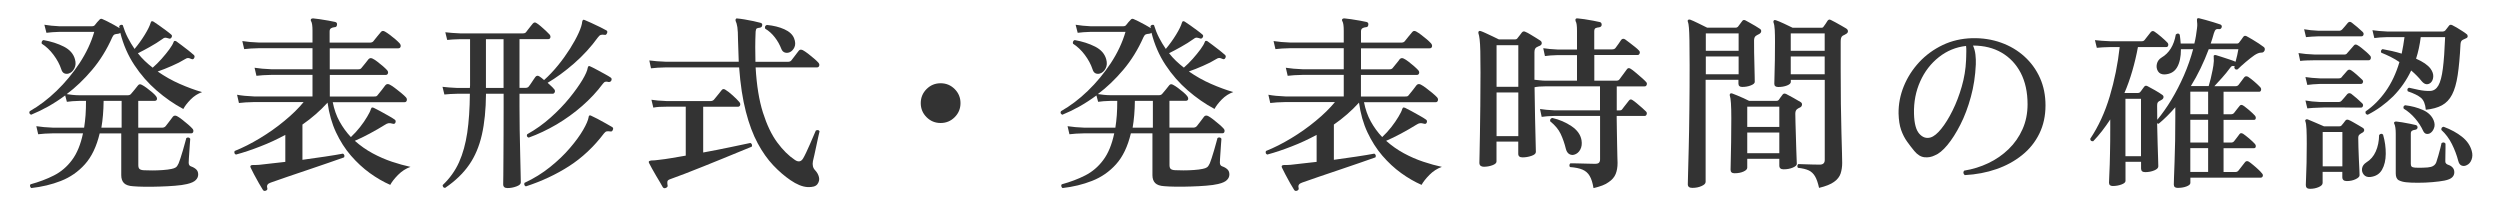 <?xml version="1.0" encoding="utf-8"?>
<!-- Generator: Adobe Illustrator 27.4.1, SVG Export Plug-In . SVG Version: 6.00 Build 0)  -->
<svg version="1.1" id="レイヤー_1" xmlns="http://www.w3.org/2000/svg" xmlns:xlink="http://www.w3.org/1999/xlink" x="0px"
	 y="0px" viewBox="0 0 400 35" style="enable-background:new 0 0 400 35;" xml:space="preserve">
<style type="text/css">
	.st0{fill:none;}
	.st1{fill:#333333;}
</style>
<g>
	<rect x="-300" y="1.5" class="st0" width="1000" height="40"/>
	<path class="st1" d="M5,30.09c-0.1-0.08-0.17-0.18-0.19-0.3c-0.03-0.12-0.01-0.22,0.07-0.3c1.38-0.38,2.63-0.85,3.75-1.42
		s2.08-1.38,2.88-2.45c0.8-1.06,1.39-2.49,1.77-4.29H8.57c-1.04,0.02-1.86,0.07-2.46,0.15l-0.3-1.29c0.76,0.12,1.67,0.2,2.73,0.24
		h4.92c0.1-0.62,0.17-1.29,0.23-2.01c0.05-0.72,0.07-1.48,0.07-2.28h-1.05c-0.82,0.02-1.49,0.07-2.01,0.15l-0.27-1.02
		c-0.92,0.68-1.84,1.27-2.76,1.79c-0.92,0.51-1.82,0.94-2.7,1.3c-0.28-0.14-0.35-0.33-0.21-0.57c1.48-0.84,2.91-1.92,4.29-3.25
		c1.38-1.33,2.6-2.81,3.68-4.44c1.07-1.63,1.85-3.29,2.35-5H9.47C8.69,5.12,8.01,5.17,7.43,5.25L7.1,3.96
		c0.72,0.12,1.51,0.2,2.37,0.24h5.25c0.2,0,0.35-0.06,0.45-0.18c0.1-0.14,0.22-0.29,0.36-0.45s0.26-0.29,0.36-0.39
		C16.03,3,16.2,2.96,16.4,3.06c0.16,0.06,0.42,0.18,0.77,0.36c0.35,0.18,0.71,0.37,1.08,0.57c0.37,0.2,0.66,0.37,0.88,0.51
		c-0.04-0.12-0.06-0.22-0.06-0.3c0.06-0.12,0.15-0.19,0.27-0.22c0.12-0.03,0.22-0.02,0.3,0.04c0.22,0.72,0.49,1.39,0.81,2.01
		c0.32,0.62,0.68,1.22,1.08,1.8c0.6-0.72,1.15-1.48,1.64-2.28c0.49-0.8,0.8-1.44,0.94-1.92c0.04-0.14,0.1-0.22,0.18-0.24
		c0.12,0,0.22,0.03,0.3,0.09c0.2,0.12,0.48,0.31,0.84,0.57c0.36,0.26,0.72,0.52,1.09,0.79c0.37,0.27,0.65,0.5,0.85,0.67
		C27.54,5.64,27.56,5.8,27.44,6c-0.12,0.18-0.27,0.23-0.45,0.15c-0.24-0.08-0.43-0.12-0.56-0.12c-0.13,0-0.28,0.07-0.44,0.21
		c-0.62,0.44-1.3,0.87-2.04,1.28c-0.74,0.41-1.37,0.75-1.89,1c0.34,0.44,0.71,0.85,1.11,1.23c0.4,0.38,0.82,0.74,1.26,1.08
		c0.48-0.42,0.96-0.89,1.43-1.42c0.47-0.53,0.88-1.04,1.23-1.51c0.35-0.48,0.57-0.86,0.67-1.14c0.04-0.14,0.1-0.21,0.18-0.21
		c0.08-0.02,0.17,0,0.27,0.06c0.2,0.14,0.48,0.35,0.85,0.63c0.37,0.28,0.74,0.57,1.11,0.85c0.37,0.29,0.65,0.53,0.85,0.71
		c0.14,0.14,0.15,0.31,0.03,0.51c-0.1,0.18-0.25,0.22-0.45,0.12c-0.22-0.1-0.4-0.15-0.52-0.15c-0.13,0-0.29,0.06-0.47,0.18
		c-0.62,0.38-1.33,0.75-2.13,1.09c-0.8,0.35-1.55,0.65-2.25,0.89c1.12,0.78,2.29,1.44,3.52,1.98s2.42,0.98,3.58,1.32
		c-0.68,0.24-1.29,0.63-1.83,1.18c-0.54,0.55-0.93,1.06-1.17,1.52c-1.5-0.8-2.92-1.79-4.27-2.96s-2.54-2.52-3.56-4.07
		c-1.02-1.54-1.77-3.26-2.25-5.16c-0.04,0.06-0.15,0.11-0.33,0.15c-0.3,0.02-0.51,0.07-0.63,0.13c-0.12,0.07-0.23,0.22-0.33,0.44
		c-0.88,1.98-1.96,3.72-3.24,5.23c-1.28,1.51-2.63,2.8-4.05,3.86c0.22,0.04,0.52,0.08,0.92,0.12c0.39,0.04,0.74,0.06,1.06,0.06h7.8
		c0.22,0,0.39-0.07,0.51-0.21c0.12-0.12,0.31-0.35,0.58-0.69s0.45-0.57,0.55-0.69c0.16-0.2,0.37-0.22,0.63-0.06
		c0.2,0.1,0.45,0.26,0.75,0.48c0.3,0.22,0.59,0.45,0.87,0.69c0.28,0.24,0.48,0.44,0.6,0.6c0.16,0.2,0.21,0.38,0.17,0.54
		c-0.05,0.16-0.18,0.24-0.38,0.24h-2.61v4.29h3.81c0.24,0,0.43-0.08,0.57-0.24c0.08-0.1,0.2-0.25,0.36-0.46s0.32-0.42,0.48-0.63
		s0.27-0.36,0.33-0.44c0.16-0.18,0.37-0.21,0.63-0.09c0.2,0.1,0.47,0.28,0.81,0.54c0.34,0.26,0.67,0.53,0.99,0.81
		c0.32,0.28,0.54,0.49,0.66,0.63c0.16,0.16,0.21,0.33,0.17,0.51s-0.15,0.27-0.31,0.27h-8.49v5.1c0,0.28,0.06,0.48,0.19,0.6
		c0.13,0.12,0.36,0.19,0.71,0.21c0.34,0.02,0.78,0.03,1.33,0.03c0.55,0,1.11-0.02,1.68-0.06c0.57-0.04,1.03-0.1,1.4-0.18
		c0.3-0.06,0.53-0.14,0.69-0.25c0.16-0.11,0.31-0.33,0.45-0.64c0.08-0.18,0.18-0.46,0.3-0.84c0.12-0.38,0.24-0.79,0.38-1.23
		c0.13-0.44,0.24-0.84,0.34-1.21s0.17-0.62,0.21-0.77c0.26-0.16,0.47-0.12,0.63,0.12c-0.02,0.14-0.04,0.4-0.06,0.77
		c-0.02,0.37-0.04,0.77-0.08,1.2c-0.03,0.43-0.06,0.82-0.08,1.17c-0.02,0.35-0.03,0.58-0.03,0.68c0,0.32,0.13,0.52,0.39,0.6
		c0.34,0.12,0.61,0.28,0.82,0.48s0.31,0.47,0.31,0.81c0,0.32-0.12,0.62-0.38,0.88c-0.25,0.27-0.73,0.49-1.42,0.65
		c-0.5,0.12-1.14,0.21-1.92,0.27c-0.78,0.06-1.59,0.11-2.43,0.13c-0.84,0.03-1.64,0.04-2.4,0.03c-0.76-0.01-1.38-0.04-1.86-0.08
		c-0.68-0.04-1.17-0.21-1.46-0.5c-0.29-0.29-0.44-0.71-0.44-1.27v-6.69h-3.45c-0.5,2.1-1.29,3.75-2.37,4.95s-2.36,2.08-3.84,2.66
		S6.72,29.89,5,30.09z M11,11.76c-0.26,0.08-0.5,0.07-0.72-0.03c-0.22-0.1-0.38-0.32-0.48-0.66c-0.26-0.78-0.67-1.54-1.23-2.29
		S7.38,7.43,6.68,6.99C6.64,6.85,6.65,6.73,6.71,6.61c0.06-0.11,0.14-0.17,0.24-0.2c1.24,0.22,2.33,0.57,3.27,1.05
		c0.94,0.48,1.53,1.15,1.77,2.01c0.16,0.56,0.13,1.05-0.09,1.47C11.68,11.37,11.38,11.64,11,11.76z M16.22,20.43h3.24v-4.29h-2.88
		C16.56,17.74,16.44,19.17,16.22,20.43z"/>
	<path class="st1" d="M42.53,30.51c-0.22,0.08-0.38,0.03-0.48-0.15c-0.16-0.24-0.37-0.59-0.63-1.05c-0.26-0.46-0.52-0.93-0.77-1.4
		s-0.43-0.83-0.55-1.09c-0.06-0.14-0.06-0.24,0-0.3c0.06-0.08,0.18-0.12,0.36-0.12c0.14,0,0.29,0,0.45,0c0.16,0,0.35-0.01,0.57-0.03
		c0.58-0.06,1.23-0.13,1.94-0.22c0.71-0.09,1.46-0.17,2.23-0.25v-4.32c-1.3,0.7-2.62,1.32-3.98,1.84c-1.35,0.53-2.65,0.97-3.92,1.31
		c-0.24-0.1-0.31-0.29-0.21-0.57c1.3-0.52,2.65-1.2,4.04-2.04c1.39-0.84,2.7-1.76,3.93-2.78c1.23-1.01,2.25-2.01,3.07-3.01
		c-0.82,0-1.6,0-2.34,0c-0.74,0-1.42,0-2.04,0c-1,0-1.81,0-2.44,0c-0.63,0-1,0-1.1,0c-1.02,0.02-1.83,0.07-2.43,0.15l-0.3-1.32
		c0.74,0.14,1.65,0.23,2.73,0.27H50v-3.45c-0.64,0-1.25,0-1.83,0s-1.13,0-1.65,0c-0.82,0-1.51,0-2.06,0c-0.55,0-0.88,0-1,0
		c-1.04,0.02-1.85,0.07-2.43,0.15l-0.3-1.29c0.74,0.12,1.64,0.2,2.7,0.24H50V7.71c-0.84,0-1.65,0-2.42,0c-0.77,0-1.48,0-2.15,0
		c-1.06,0-1.95,0-2.65,0c-0.71,0-1.14,0-1.28,0c-1.02,0.02-1.83,0.07-2.43,0.15l-0.3-1.29c0.74,0.12,1.65,0.2,2.73,0.24H50V4.92
		c0-0.76-0.07-1.26-0.21-1.5c-0.08-0.12-0.09-0.24-0.03-0.36c0.06-0.08,0.17-0.12,0.33-0.12c0.24,0.02,0.6,0.07,1.06,0.13
		c0.47,0.07,0.94,0.15,1.41,0.23c0.47,0.08,0.83,0.15,1.06,0.21c0.24,0.06,0.34,0.21,0.3,0.45c-0.02,0.26-0.15,0.39-0.39,0.39
		c-0.22,0.02-0.41,0.08-0.56,0.17s-0.23,0.25-0.23,0.5v1.8h6.42c0.26,0,0.45-0.07,0.57-0.21c0.12-0.16,0.32-0.41,0.6-0.75
		c0.28-0.34,0.48-0.58,0.6-0.72c0.16-0.22,0.38-0.25,0.66-0.09c0.22,0.12,0.48,0.3,0.79,0.53c0.31,0.23,0.61,0.47,0.9,0.72
		c0.29,0.25,0.5,0.46,0.65,0.62c0.16,0.18,0.21,0.36,0.17,0.54c-0.05,0.18-0.18,0.27-0.38,0.27H52.76v3.36h4.56
		c0.24,0,0.41-0.07,0.51-0.21c0.12-0.14,0.31-0.38,0.58-0.71s0.45-0.56,0.56-0.71c0.18-0.18,0.39-0.21,0.63-0.09
		c0.22,0.1,0.48,0.27,0.78,0.5c0.3,0.23,0.59,0.47,0.89,0.72c0.29,0.25,0.5,0.46,0.65,0.62c0.16,0.18,0.21,0.36,0.15,0.53
		s-0.18,0.25-0.36,0.25h-8.94v3.45h7.08c0.16,0,0.28-0.01,0.36-0.04c0.08-0.03,0.16-0.1,0.24-0.22c0.14-0.16,0.35-0.42,0.63-0.78
		c0.28-0.36,0.47-0.61,0.57-0.75c0.18-0.22,0.41-0.26,0.69-0.12c0.24,0.12,0.53,0.31,0.87,0.57c0.34,0.26,0.67,0.53,1,0.79
		c0.33,0.27,0.56,0.49,0.71,0.65c0.16,0.16,0.21,0.33,0.17,0.52c-0.05,0.19-0.17,0.29-0.35,0.29H53.24
		c0.22,1.14,0.58,2.17,1.09,3.09c0.51,0.92,1.11,1.75,1.81,2.49c0.52-0.48,1-1.01,1.46-1.59s0.83-1.13,1.15-1.67
		c0.32-0.53,0.52-0.94,0.6-1.24c0.04-0.1,0.08-0.17,0.12-0.21c0.06-0.04,0.17-0.03,0.33,0.03c0.22,0.1,0.55,0.27,0.99,0.51
		s0.89,0.49,1.33,0.74c0.45,0.25,0.8,0.46,1.04,0.64c0.14,0.1,0.18,0.25,0.12,0.45c-0.08,0.2-0.22,0.27-0.42,0.21
		c-0.28-0.08-0.51-0.11-0.68-0.09s-0.38,0.11-0.61,0.27c-0.74,0.46-1.55,0.93-2.43,1.4c-0.88,0.47-1.67,0.85-2.37,1.15
		c0.88,0.78,1.83,1.45,2.85,2c1.02,0.55,2.06,1,3.1,1.35c1.05,0.35,2.04,0.62,2.96,0.82c-0.74,0.26-1.41,0.69-2,1.29
		c-0.59,0.6-1,1.13-1.24,1.59c-1.1-0.48-2.19-1.11-3.27-1.89c-1.08-0.78-2.08-1.71-3.02-2.79s-1.73-2.33-2.39-3.73
		c-0.66-1.41-1.11-2.99-1.35-4.75c-1.18,1.3-2.52,2.47-4.02,3.51v5.64c1.28-0.18,2.49-0.35,3.65-0.52c1.15-0.17,2.09-0.33,2.83-0.47
		c0.24,0.14,0.3,0.34,0.18,0.6c-0.66,0.24-1.5,0.54-2.52,0.88c-1.02,0.35-2.1,0.72-3.25,1.11c-1.15,0.39-2.25,0.76-3.31,1.12
		c-1.06,0.36-1.95,0.67-2.67,0.93c-0.48,0.16-0.66,0.44-0.54,0.84C42.83,30.27,42.75,30.43,42.53,30.51z"/>
	<path class="st1" d="M81.2,30.09c-0.46,0-0.69-0.2-0.69-0.6c0-0.18,0-0.64,0.02-1.39c0.01-0.75,0.02-1.71,0.02-2.87
		s0-2.45,0.02-3.86c0.01-1.41,0.01-2.86,0.01-4.36V15h-2.82c-0.02,2.52-0.24,4.71-0.66,6.56s-1.1,3.46-2.04,4.81
		c-0.94,1.36-2.22,2.59-3.84,3.69c-0.14,0-0.25-0.05-0.31-0.15c-0.07-0.1-0.1-0.2-0.08-0.3c1.14-1.08,2.01-2.3,2.62-3.66
		c0.61-1.36,1.04-2.93,1.31-4.72c0.26-1.79,0.4-3.86,0.42-6.23c-0.22,0-0.42,0-0.6,0c-0.18,0-0.35,0-0.51,0c-0.24,0-0.44,0-0.6,0
		c-0.16,0-0.26,0-0.3,0c-0.86,0.02-1.55,0.06-2.07,0.12l-0.3-1.23c0.64,0.08,1.42,0.14,2.34,0.18h2.04l0.03-0.42V6.27
		c-0.16,0-0.31,0-0.45,0c-0.14,0-0.27,0-0.39,0c-0.2,0-0.36,0-0.48,0s-0.21,0-0.27,0c-0.86,0.02-1.55,0.06-2.07,0.12l-0.3-1.23
		c0.64,0.08,1.43,0.14,2.37,0.18h10.05c0.24,0,0.41-0.07,0.51-0.21c0.06-0.08,0.17-0.21,0.31-0.41s0.3-0.38,0.45-0.57
		c0.15-0.19,0.25-0.31,0.31-0.38c0.18-0.2,0.37-0.23,0.57-0.09c0.18,0.1,0.41,0.27,0.69,0.51s0.56,0.49,0.83,0.74
		s0.46,0.45,0.58,0.58c0.14,0.16,0.18,0.33,0.14,0.5c-0.05,0.17-0.17,0.25-0.35,0.25h-4.59v7.8h0.96c0.24,0,0.42-0.08,0.54-0.24
		c0.08-0.1,0.19-0.25,0.33-0.46c0.14-0.21,0.28-0.42,0.42-0.63c0.14-0.21,0.24-0.35,0.3-0.43c0.18-0.22,0.4-0.24,0.66-0.06
		c0.22,0.14,0.46,0.33,0.72,0.57c0.76-0.68,1.5-1.46,2.22-2.34s1.36-1.78,1.94-2.69c0.57-0.91,1.03-1.75,1.38-2.52
		c0.35-0.77,0.53-1.37,0.56-1.79c0.04-0.16,0.09-0.26,0.15-0.3c0.04-0.02,0.12-0.01,0.24,0.03c0.26,0.1,0.62,0.26,1.07,0.47
		c0.45,0.21,0.9,0.42,1.35,0.64c0.45,0.22,0.8,0.4,1.04,0.54c0.1,0.04,0.15,0.11,0.17,0.2c0.01,0.09-0.01,0.17-0.04,0.25
		c-0.1,0.24-0.24,0.33-0.42,0.27c-0.26-0.04-0.46-0.03-0.6,0.02c-0.14,0.05-0.29,0.18-0.45,0.4c-1.1,1.52-2.38,2.91-3.82,4.17
		c-1.45,1.26-2.86,2.29-4.22,3.09c0.22,0.2,0.42,0.38,0.6,0.55s0.31,0.3,0.39,0.41c0.16,0.14,0.21,0.3,0.17,0.5
		C88.7,14.9,88.59,15,88.43,15h-5.31v2.01c0,1.16,0.01,2.41,0.03,3.75s0.04,2.62,0.08,3.82c0.03,1.21,0.05,2.24,0.07,3.08
		s0.03,1.35,0.03,1.53c0,0.26-0.24,0.47-0.71,0.64C82.16,30,81.68,30.09,81.2,30.09z M77.75,14.07h2.82v-7.8h-2.82V14.07z
		 M84.14,29.82c-0.12-0.04-0.2-0.12-0.24-0.24s-0.03-0.23,0.03-0.33c1.5-0.7,2.86-1.54,4.09-2.53c1.23-0.99,2.29-2,3.18-3.05
		c0.89-1.04,1.59-2,2.1-2.88c0.51-0.88,0.8-1.56,0.88-2.04c0-0.12,0.04-0.21,0.12-0.27c0.04-0.02,0.11-0.02,0.21,0
		c0.02,0.02,0.04,0.03,0.06,0.03c0.24,0.1,0.58,0.27,1.04,0.51c0.45,0.24,0.9,0.49,1.35,0.74c0.45,0.25,0.78,0.45,1.01,0.58
		c0.16,0.12,0.18,0.28,0.06,0.48c-0.06,0.18-0.19,0.25-0.39,0.21c-0.24-0.04-0.43-0.04-0.57-0.01c-0.14,0.03-0.28,0.13-0.42,0.31
		c-1.64,2.16-3.51,3.91-5.59,5.25C88.97,27.92,86.66,29,84.14,29.82z M84.59,22.02c-0.28-0.1-0.36-0.28-0.24-0.54
		c1.36-0.76,2.61-1.65,3.77-2.69c1.15-1.03,2.15-2.07,3.01-3.13c0.86-1.06,1.54-2.02,2.06-2.88c0.51-0.86,0.79-1.51,0.85-1.95
		c0.04-0.16,0.09-0.24,0.15-0.24c0.08-0.04,0.16-0.03,0.24,0.03c0.24,0.1,0.57,0.27,1,0.5c0.43,0.23,0.86,0.46,1.31,0.71
		c0.44,0.24,0.76,0.43,0.96,0.57c0.16,0.1,0.2,0.26,0.12,0.48c-0.1,0.18-0.25,0.26-0.45,0.24c-0.2-0.06-0.37-0.08-0.51-0.04
		c-0.14,0.03-0.28,0.15-0.42,0.34c-0.92,1.24-2.02,2.42-3.29,3.53c-1.27,1.11-2.64,2.1-4.11,2.97
		C87.58,20.77,86.09,21.48,84.59,22.02z"/>
	<path class="st1" d="M106.55,30.06c-0.22,0.1-0.39,0.06-0.51-0.12c-0.08-0.16-0.22-0.41-0.42-0.74c-0.2-0.33-0.42-0.7-0.65-1.09
		c-0.23-0.4-0.45-0.78-0.65-1.14c-0.2-0.36-0.35-0.64-0.45-0.84c-0.08-0.12-0.09-0.23-0.03-0.33c0.04-0.04,0.15-0.08,0.33-0.12
		c0.18,0,0.38-0.01,0.61-0.03c0.23-0.02,0.48-0.05,0.77-0.09c0.56-0.06,1.19-0.15,1.9-0.27s1.46-0.25,2.27-0.39v-7.83
		c-0.28,0-0.55,0-0.81,0c-0.26,0-0.51,0-0.75,0c-0.38,0-0.7,0-0.96,0c-0.26,0-0.44,0-0.54,0c-0.46,0-0.85,0.01-1.19,0.03
		s-0.65,0.06-0.94,0.12l-0.3-1.26c0.58,0.1,1.39,0.17,2.43,0.21h7.02c0.22,0,0.4-0.07,0.54-0.21c0.08-0.1,0.21-0.25,0.38-0.46
		s0.34-0.42,0.51-0.63c0.17-0.21,0.28-0.35,0.34-0.43c0.16-0.22,0.36-0.25,0.6-0.09c0.34,0.2,0.74,0.51,1.2,0.93s0.8,0.76,1.02,1.02
		c0.16,0.18,0.21,0.36,0.15,0.53s-0.18,0.25-0.36,0.25h-5.55v7.32c1.54-0.28,3-0.57,4.38-0.86c1.38-0.29,2.44-0.51,3.18-0.67
		c0.1,0.04,0.17,0.12,0.23,0.24c0.05,0.12,0.04,0.24-0.02,0.36c-0.5,0.2-1.16,0.47-1.98,0.81c-0.82,0.34-1.73,0.71-2.73,1.12
		c-1,0.41-2.02,0.82-3.04,1.23c-1.03,0.41-2.01,0.79-2.94,1.16c-0.93,0.36-1.74,0.66-2.42,0.9c-0.22,0.08-0.35,0.19-0.38,0.33
		c-0.03,0.14-0.03,0.33,0.01,0.57C106.88,29.8,106.79,29.96,106.55,30.06z M130.79,29.46c-0.26,0.36-0.79,0.51-1.6,0.47
		c-0.81-0.05-1.72-0.42-2.71-1.1c-0.94-0.64-1.86-1.43-2.76-2.38c-0.9-0.95-1.73-2.12-2.48-3.51c-0.75-1.39-1.39-3.08-1.9-5.07
		c-0.52-1.99-0.88-4.35-1.08-7.09c-1.08,0-2.14,0-3.18,0s-2.02,0-2.94,0c-1.52,0-2.79,0-3.81,0s-1.59,0-1.71,0
		c-1.04,0.02-1.86,0.07-2.46,0.15l-0.27-1.26c0.72,0.1,1.62,0.17,2.7,0.21h11.61c-0.02-0.58-0.04-1.17-0.06-1.75
		s-0.04-1.19-0.06-1.81c0-0.86-0.04-1.52-0.1-1.97c-0.07-0.45-0.17-0.78-0.28-1c-0.04-0.14-0.03-0.24,0.03-0.3
		c0.06-0.1,0.15-0.13,0.27-0.09c0.28,0.02,0.66,0.07,1.14,0.15s0.95,0.17,1.42,0.27c0.47,0.1,0.84,0.19,1.12,0.27
		c0.22,0.06,0.31,0.19,0.27,0.39c-0.02,0.22-0.14,0.35-0.36,0.39c-0.26,0.02-0.44,0.07-0.52,0.13c-0.09,0.07-0.15,0.24-0.17,0.5
		c-0.04,0.86-0.06,1.69-0.06,2.49s0.01,1.58,0.03,2.34h5.19c0.26,0,0.45-0.08,0.57-0.24c0.08-0.1,0.2-0.26,0.36-0.47
		c0.16-0.21,0.32-0.42,0.48-0.63c0.16-0.21,0.27-0.35,0.33-0.43c0.16-0.2,0.38-0.23,0.66-0.09c0.22,0.12,0.49,0.3,0.82,0.55
		s0.65,0.51,0.96,0.78c0.31,0.27,0.54,0.48,0.68,0.64c0.16,0.18,0.21,0.36,0.15,0.53s-0.17,0.25-0.33,0.25h-9.84
		c0.16,2.86,0.55,5.27,1.17,7.23c0.62,1.96,1.38,3.55,2.28,4.77c0.9,1.22,1.85,2.16,2.85,2.82c0.54,0.36,0.97,0.28,1.29-0.24
		c0.12-0.2,0.28-0.5,0.48-0.92c0.2-0.41,0.4-0.85,0.6-1.32c0.2-0.47,0.39-0.91,0.57-1.32c0.18-0.41,0.31-0.71,0.39-0.91
		c0.28-0.14,0.48-0.1,0.6,0.12c-0.06,0.22-0.14,0.55-0.23,0.99c-0.09,0.44-0.19,0.91-0.3,1.4c-0.11,0.49-0.21,0.96-0.3,1.39
		c-0.09,0.44-0.17,0.77-0.23,0.99c-0.12,0.62,0,1.11,0.36,1.47c0.3,0.32,0.5,0.68,0.6,1.08S131.05,29.1,130.79,29.46z M126.32,8.37
		c-0.26,0.1-0.51,0.11-0.75,0.03c-0.24-0.08-0.42-0.26-0.54-0.54c-0.26-0.68-0.61-1.31-1.06-1.89c-0.45-0.58-0.96-1.04-1.54-1.38
		c-0.1-0.3-0.01-0.5,0.27-0.6c1.06,0.1,1.99,0.33,2.79,0.69c0.8,0.36,1.32,0.84,1.56,1.44c0.22,0.56,0.24,1.04,0.06,1.44
		C126.92,7.96,126.66,8.23,126.32,8.37z"/>
	<path class="st1" d="M150.5,19.68c-0.88,0-1.63-0.31-2.25-0.93c-0.62-0.62-0.93-1.37-0.93-2.25c0-0.88,0.31-1.63,0.93-2.25
		c0.62-0.62,1.37-0.93,2.25-0.93c0.88,0,1.63,0.31,2.25,0.93c0.62,0.62,0.93,1.37,0.93,2.25c0,0.88-0.31,1.63-0.93,2.25
		C152.13,19.37,151.38,19.68,150.5,19.68z"/>
	<path class="st1" d="M170,30.09c-0.1-0.08-0.17-0.18-0.19-0.3c-0.03-0.12-0.01-0.22,0.07-0.3c1.38-0.38,2.63-0.85,3.75-1.42
		s2.08-1.38,2.88-2.45c0.8-1.06,1.39-2.49,1.77-4.29h-4.71c-1.04,0.02-1.86,0.07-2.46,0.15l-0.3-1.29c0.76,0.12,1.67,0.2,2.73,0.24
		h4.92c0.1-0.62,0.17-1.29,0.23-2.01c0.05-0.72,0.07-1.48,0.07-2.28h-1.05c-0.82,0.02-1.49,0.07-2.01,0.15l-0.27-1.02
		c-0.92,0.68-1.84,1.27-2.76,1.79c-0.92,0.51-1.82,0.94-2.7,1.3c-0.28-0.14-0.35-0.33-0.21-0.57c1.48-0.84,2.91-1.92,4.29-3.25
		c1.38-1.33,2.6-2.81,3.68-4.44c1.07-1.63,1.85-3.29,2.35-5h-5.61c-0.78,0.02-1.46,0.07-2.04,0.15l-0.33-1.29
		c0.72,0.12,1.51,0.2,2.37,0.24h5.25c0.2,0,0.35-0.06,0.45-0.18c0.1-0.14,0.22-0.29,0.36-0.45s0.26-0.29,0.36-0.39
		c0.14-0.18,0.31-0.22,0.51-0.12c0.16,0.06,0.42,0.18,0.77,0.36c0.35,0.18,0.71,0.37,1.08,0.57c0.37,0.2,0.66,0.37,0.88,0.51
		c-0.04-0.12-0.06-0.22-0.06-0.3c0.06-0.12,0.15-0.19,0.27-0.22c0.12-0.03,0.22-0.02,0.3,0.04c0.22,0.72,0.49,1.39,0.81,2.01
		c0.32,0.62,0.68,1.22,1.08,1.8c0.6-0.72,1.15-1.48,1.64-2.28c0.49-0.8,0.8-1.44,0.94-1.92c0.04-0.14,0.1-0.22,0.18-0.24
		c0.12,0,0.22,0.03,0.3,0.09c0.2,0.12,0.48,0.31,0.84,0.57c0.36,0.26,0.72,0.52,1.09,0.79c0.37,0.27,0.65,0.5,0.85,0.67
		c0.16,0.12,0.18,0.28,0.06,0.48c-0.12,0.18-0.27,0.23-0.45,0.15c-0.24-0.08-0.43-0.12-0.56-0.12c-0.13,0-0.28,0.07-0.44,0.21
		c-0.62,0.44-1.3,0.87-2.04,1.28c-0.74,0.41-1.37,0.75-1.89,1c0.34,0.44,0.71,0.85,1.11,1.23c0.4,0.38,0.82,0.74,1.26,1.08
		c0.48-0.42,0.96-0.89,1.43-1.42c0.47-0.53,0.88-1.04,1.23-1.51c0.35-0.48,0.57-0.86,0.67-1.14c0.04-0.14,0.1-0.21,0.18-0.21
		c0.08-0.02,0.17,0,0.27,0.06c0.2,0.14,0.48,0.35,0.85,0.63c0.37,0.28,0.74,0.57,1.11,0.85c0.37,0.29,0.65,0.53,0.85,0.71
		c0.14,0.14,0.15,0.31,0.03,0.51c-0.1,0.18-0.25,0.22-0.45,0.12c-0.22-0.1-0.4-0.15-0.52-0.15c-0.13,0-0.29,0.06-0.47,0.18
		c-0.62,0.38-1.33,0.75-2.13,1.09c-0.8,0.35-1.55,0.65-2.25,0.89c1.12,0.78,2.29,1.44,3.52,1.98s2.42,0.98,3.58,1.32
		c-0.68,0.24-1.29,0.63-1.83,1.18c-0.54,0.55-0.93,1.06-1.17,1.52c-1.5-0.8-2.92-1.79-4.27-2.96s-2.54-2.52-3.56-4.07
		c-1.02-1.54-1.77-3.26-2.25-5.16c-0.04,0.06-0.15,0.11-0.33,0.15c-0.3,0.02-0.51,0.07-0.63,0.13c-0.12,0.07-0.23,0.22-0.33,0.44
		c-0.88,1.98-1.96,3.72-3.24,5.23c-1.28,1.51-2.63,2.8-4.05,3.86c0.22,0.04,0.52,0.08,0.92,0.12c0.39,0.04,0.74,0.06,1.06,0.06h7.8
		c0.22,0,0.39-0.07,0.51-0.21c0.12-0.12,0.31-0.35,0.58-0.69s0.45-0.57,0.55-0.69c0.16-0.2,0.37-0.22,0.63-0.06
		c0.2,0.1,0.45,0.26,0.75,0.48c0.3,0.22,0.59,0.45,0.87,0.69c0.28,0.24,0.48,0.44,0.6,0.6c0.16,0.2,0.21,0.38,0.17,0.54
		c-0.05,0.16-0.18,0.24-0.38,0.24h-2.61v4.29h3.81c0.24,0,0.43-0.08,0.57-0.24c0.08-0.1,0.2-0.25,0.36-0.46s0.32-0.42,0.48-0.63
		s0.27-0.36,0.33-0.44c0.16-0.18,0.37-0.21,0.63-0.09c0.2,0.1,0.47,0.28,0.81,0.54c0.34,0.26,0.67,0.53,0.99,0.81
		c0.32,0.28,0.54,0.49,0.66,0.63c0.16,0.16,0.21,0.33,0.17,0.51s-0.15,0.27-0.31,0.27h-8.49v5.1c0,0.28,0.06,0.48,0.19,0.6
		c0.13,0.12,0.36,0.19,0.71,0.21c0.34,0.02,0.78,0.03,1.33,0.03c0.55,0,1.11-0.02,1.68-0.06c0.57-0.04,1.03-0.1,1.4-0.18
		c0.3-0.06,0.53-0.14,0.69-0.25c0.16-0.11,0.31-0.33,0.45-0.64c0.08-0.18,0.18-0.46,0.3-0.84c0.12-0.38,0.24-0.79,0.38-1.23
		c0.13-0.44,0.24-0.84,0.34-1.21s0.17-0.62,0.21-0.77c0.26-0.16,0.47-0.12,0.63,0.12c-0.02,0.14-0.04,0.4-0.06,0.77
		c-0.02,0.37-0.04,0.77-0.08,1.2c-0.03,0.43-0.06,0.82-0.08,1.17c-0.02,0.35-0.03,0.58-0.03,0.68c0,0.32,0.13,0.52,0.39,0.6
		c0.34,0.12,0.61,0.28,0.82,0.48s0.31,0.47,0.31,0.81c0,0.32-0.12,0.62-0.38,0.88c-0.25,0.27-0.73,0.49-1.42,0.65
		c-0.5,0.12-1.14,0.21-1.92,0.27c-0.78,0.06-1.59,0.11-2.43,0.13c-0.84,0.03-1.64,0.04-2.4,0.03c-0.76-0.01-1.38-0.04-1.86-0.08
		c-0.68-0.04-1.17-0.21-1.46-0.5c-0.29-0.29-0.44-0.71-0.44-1.27v-6.69h-3.45c-0.5,2.1-1.29,3.75-2.37,4.95s-2.36,2.08-3.84,2.66
		S171.72,29.89,170,30.09z M176,11.76c-0.26,0.08-0.5,0.07-0.72-0.03c-0.22-0.1-0.38-0.32-0.48-0.66c-0.26-0.78-0.67-1.54-1.23-2.29
		s-1.19-1.34-1.89-1.79c-0.04-0.14-0.03-0.26,0.03-0.38c0.06-0.11,0.14-0.17,0.24-0.2c1.24,0.22,2.33,0.57,3.27,1.05
		c0.94,0.48,1.53,1.15,1.77,2.01c0.16,0.56,0.13,1.05-0.09,1.47C176.68,11.37,176.38,11.64,176,11.76z M181.22,20.43h3.24v-4.29
		h-2.88C181.56,17.74,181.44,19.17,181.22,20.43z"/>
	<path class="st1" d="M207.53,30.51c-0.22,0.08-0.38,0.03-0.48-0.15c-0.16-0.24-0.37-0.59-0.63-1.05c-0.26-0.46-0.51-0.93-0.76-1.4
		s-0.43-0.83-0.55-1.09c-0.06-0.14-0.06-0.24,0-0.3c0.06-0.08,0.18-0.12,0.36-0.12c0.14,0,0.29,0,0.45,0s0.35-0.01,0.57-0.03
		c0.58-0.06,1.22-0.13,1.93-0.22s1.46-0.17,2.24-0.25v-4.32c-1.3,0.7-2.62,1.32-3.98,1.84c-1.35,0.53-2.65,0.97-3.92,1.31
		c-0.24-0.1-0.31-0.29-0.21-0.57c1.3-0.52,2.65-1.2,4.04-2.04s2.7-1.76,3.93-2.78c1.23-1.01,2.25-2.01,3.07-3.01
		c-0.82,0-1.6,0-2.34,0s-1.42,0-2.04,0c-1,0-1.81,0-2.44,0c-0.63,0-1,0-1.1,0c-1.02,0.02-1.83,0.07-2.43,0.15l-0.3-1.32
		c0.74,0.14,1.65,0.23,2.73,0.27H215v-3.45c-0.64,0-1.25,0-1.83,0s-1.13,0-1.65,0c-0.82,0-1.51,0-2.06,0s-0.88,0-1,0
		c-1.04,0.02-1.85,0.07-2.43,0.15l-0.3-1.29c0.74,0.12,1.64,0.2,2.7,0.24H215V7.71c-0.84,0-1.65,0-2.42,0s-1.48,0-2.14,0
		c-1.06,0-1.95,0-2.66,0s-1.13,0-1.28,0c-1.02,0.02-1.83,0.07-2.43,0.15l-0.3-1.29c0.74,0.12,1.65,0.2,2.73,0.24H215V4.92
		c0-0.76-0.07-1.26-0.21-1.5c-0.08-0.12-0.09-0.24-0.03-0.36c0.06-0.08,0.17-0.12,0.33-0.12c0.24,0.02,0.59,0.07,1.07,0.13
		c0.47,0.07,0.94,0.15,1.41,0.23c0.47,0.08,0.82,0.15,1.06,0.21c0.24,0.06,0.34,0.21,0.3,0.45c-0.02,0.26-0.15,0.39-0.39,0.39
		c-0.22,0.02-0.41,0.08-0.55,0.17c-0.15,0.09-0.23,0.25-0.23,0.5v1.8h6.42c0.26,0,0.45-0.07,0.57-0.21c0.12-0.16,0.32-0.41,0.6-0.75
		s0.48-0.58,0.6-0.72c0.16-0.22,0.38-0.25,0.66-0.09c0.22,0.12,0.48,0.3,0.79,0.53c0.31,0.23,0.61,0.47,0.9,0.72
		c0.29,0.25,0.5,0.46,0.65,0.62c0.16,0.18,0.21,0.36,0.17,0.54c-0.05,0.18-0.18,0.27-0.38,0.27h-10.98v3.36h4.56
		c0.24,0,0.41-0.07,0.51-0.21c0.12-0.14,0.31-0.38,0.58-0.71c0.27-0.33,0.46-0.56,0.55-0.71c0.18-0.18,0.39-0.21,0.63-0.09
		c0.22,0.1,0.48,0.27,0.78,0.5c0.3,0.23,0.59,0.47,0.88,0.72c0.29,0.25,0.5,0.46,0.65,0.62c0.16,0.18,0.21,0.36,0.15,0.53
		c-0.06,0.17-0.18,0.25-0.36,0.25h-8.94v3.45h7.08c0.16,0,0.28-0.01,0.36-0.04c0.08-0.03,0.16-0.1,0.24-0.22
		c0.14-0.16,0.35-0.42,0.63-0.78c0.28-0.36,0.47-0.61,0.57-0.75c0.18-0.22,0.41-0.26,0.69-0.12c0.24,0.12,0.53,0.31,0.87,0.57
		c0.34,0.26,0.67,0.53,1,0.79c0.33,0.27,0.56,0.49,0.71,0.65c0.16,0.16,0.21,0.33,0.17,0.52c-0.05,0.19-0.17,0.29-0.34,0.29h-11.49
		c0.22,1.14,0.58,2.17,1.09,3.09c0.51,0.92,1.11,1.75,1.82,2.49c0.52-0.48,1-1.01,1.46-1.59c0.45-0.58,0.83-1.13,1.15-1.67
		c0.32-0.53,0.52-0.94,0.6-1.24c0.04-0.1,0.08-0.17,0.12-0.21c0.06-0.04,0.17-0.03,0.33,0.03c0.22,0.1,0.55,0.27,0.99,0.51
		c0.44,0.24,0.88,0.49,1.33,0.74c0.45,0.25,0.79,0.46,1.04,0.64c0.14,0.1,0.18,0.25,0.12,0.45c-0.08,0.2-0.22,0.27-0.42,0.21
		c-0.28-0.08-0.51-0.11-0.67-0.09c-0.17,0.02-0.38,0.11-0.62,0.27c-0.74,0.46-1.55,0.93-2.43,1.4c-0.88,0.47-1.67,0.85-2.37,1.15
		c0.88,0.78,1.83,1.45,2.85,2c1.02,0.55,2.05,1,3.11,1.35c1.05,0.35,2.03,0.62,2.96,0.82c-0.74,0.26-1.41,0.69-2,1.29
		c-0.59,0.6-1,1.13-1.25,1.59c-1.1-0.48-2.19-1.11-3.27-1.89c-1.08-0.78-2.08-1.71-3.01-2.79s-1.72-2.33-2.38-3.73
		c-0.66-1.41-1.11-2.99-1.35-4.75c-1.18,1.3-2.52,2.47-4.02,3.51v5.64c1.28-0.18,2.49-0.35,3.64-0.52s2.09-0.33,2.83-0.47
		c0.24,0.14,0.3,0.34,0.18,0.6c-0.66,0.24-1.5,0.54-2.52,0.88c-1.02,0.35-2.1,0.72-3.25,1.11c-1.15,0.39-2.25,0.76-3.31,1.12
		c-1.06,0.36-1.95,0.67-2.67,0.93c-0.48,0.16-0.66,0.44-0.54,0.84C207.83,30.27,207.75,30.43,207.53,30.51z"/>
	<path class="st1" d="M254.96,30.09c-0.14-0.84-0.34-1.49-0.62-1.95c-0.27-0.46-0.65-0.79-1.14-1s-1.16-0.35-2-0.41
		c-0.08-0.1-0.11-0.21-0.09-0.33c0.02-0.12,0.07-0.21,0.15-0.27c0.16,0,0.49,0,0.98,0.01c0.49,0.01,1.01,0.03,1.56,0.04
		c0.55,0.02,1,0.03,1.37,0.03c0.32,0,0.54-0.05,0.66-0.17s0.18-0.29,0.18-0.56v-6.93c-0.66,0-1.31,0-1.95,0c-0.64,0-1.25,0-1.83,0
		c-0.94,0-1.75,0-2.42,0c-0.67,0-1.06,0-1.16,0c-0.82,0.02-1.48,0.07-1.98,0.15l-0.27-1.26c0.62,0.1,1.37,0.17,2.25,0.21h7.35v-3.84
		h-8.61c-0.38,0-0.75,0.02-1.1,0.04c-0.35,0.03-0.6,0.07-0.76,0.11c0.02,1.76,0.04,3.41,0.08,4.93c0.03,1.53,0.06,2.78,0.09,3.75
		c0.03,0.97,0.04,1.53,0.04,1.67c0,0.26-0.24,0.47-0.71,0.63c-0.47,0.16-0.95,0.24-1.42,0.24c-0.46,0-0.69-0.19-0.69-0.57v-1.95
		h-3.48v3.18c0,0.24-0.22,0.44-0.66,0.6c-0.44,0.16-0.9,0.24-1.38,0.24c-0.2,0-0.37-0.05-0.5-0.15c-0.13-0.1-0.2-0.26-0.2-0.48
		c0-0.12,0.01-0.59,0.03-1.41c0.02-0.82,0.04-1.89,0.06-3.22c0.02-1.33,0.04-2.83,0.06-4.52c0.02-1.68,0.03-3.45,0.03-5.31
		c0-1.44-0.01-2.58-0.03-3.41c-0.02-0.83-0.06-1.46-0.11-1.89c-0.05-0.43-0.12-0.75-0.19-0.95c-0.04-0.14-0.02-0.25,0.06-0.33
		c0.08-0.08,0.19-0.09,0.33-0.03c0.18,0.06,0.45,0.17,0.79,0.33s0.71,0.33,1.09,0.51c0.38,0.18,0.71,0.34,0.99,0.48h2.61
		c0.18,0,0.31-0.07,0.39-0.21c0.08-0.1,0.2-0.24,0.34-0.43c0.15-0.19,0.27-0.34,0.35-0.46c0.16-0.2,0.36-0.23,0.6-0.09
		c0.2,0.08,0.46,0.21,0.76,0.4c0.31,0.19,0.62,0.38,0.92,0.56c0.3,0.18,0.52,0.32,0.66,0.42c0.16,0.1,0.24,0.24,0.24,0.42
		c0,0.18-0.11,0.32-0.33,0.42c-0.08,0.02-0.16,0.05-0.24,0.1c-0.08,0.05-0.17,0.1-0.27,0.14c-0.22,0.12-0.33,0.39-0.33,0.81v4.38
		c0.22,0.02,0.5,0.05,0.85,0.09c0.35,0.04,0.69,0.06,1.01,0.06h4.95V8.82h-3.12c-0.84,0.02-1.51,0.07-2.01,0.15l-0.27-1.26
		c0.62,0.1,1.37,0.17,2.25,0.21h3.15v-3c0-0.8-0.07-1.3-0.21-1.5c-0.06-0.16-0.06-0.29,0-0.39c0.06-0.08,0.16-0.11,0.3-0.09
		c0.26,0.02,0.62,0.07,1.09,0.13c0.47,0.07,0.94,0.15,1.41,0.24c0.47,0.09,0.82,0.17,1.06,0.22c0.2,0.04,0.3,0.19,0.3,0.45
		c-0.02,0.22-0.16,0.35-0.42,0.39c-0.22,0.02-0.4,0.06-0.55,0.13s-0.22,0.25-0.22,0.52v2.88h2.85c0.24,0,0.42-0.07,0.54-0.21
		c0.1-0.14,0.26-0.36,0.48-0.66c0.22-0.3,0.37-0.52,0.45-0.66c0.18-0.2,0.39-0.22,0.63-0.06c0.18,0.12,0.42,0.3,0.71,0.53
		c0.29,0.23,0.58,0.46,0.86,0.67c0.28,0.22,0.48,0.4,0.6,0.54c0.16,0.14,0.21,0.3,0.15,0.48c-0.06,0.18-0.17,0.27-0.33,0.27h-6.93
		v4.11h3.51c0.24,0,0.41-0.07,0.51-0.21c0.06-0.08,0.17-0.24,0.34-0.46c0.17-0.23,0.34-0.46,0.51-0.69
		c0.17-0.23,0.28-0.38,0.34-0.46c0.14-0.22,0.34-0.25,0.6-0.09c0.2,0.12,0.46,0.32,0.79,0.6s0.66,0.56,0.98,0.84
		c0.32,0.28,0.54,0.49,0.66,0.63c0.16,0.14,0.21,0.3,0.15,0.48c-0.06,0.18-0.17,0.27-0.33,0.27h-4.47v3.84h0.48
		c0.18,0,0.31-0.06,0.39-0.18c0.06-0.08,0.17-0.21,0.31-0.41c0.15-0.19,0.3-0.38,0.45-0.57c0.15-0.19,0.25-0.33,0.32-0.41
		c0.16-0.22,0.36-0.24,0.6-0.06c0.16,0.1,0.38,0.27,0.67,0.51s0.57,0.48,0.84,0.72c0.27,0.24,0.46,0.42,0.58,0.54
		c0.16,0.14,0.21,0.3,0.15,0.48c-0.06,0.18-0.17,0.27-0.33,0.27h-4.47v0.33c0,0.62,0.01,1.32,0.03,2.08
		c0.02,0.77,0.03,1.52,0.04,2.25c0.01,0.73,0.02,1.36,0.04,1.88c0.02,0.52,0.03,0.85,0.03,0.99c0,0.66-0.1,1.25-0.3,1.75
		s-0.58,0.95-1.14,1.32C256.86,29.54,256.04,29.85,254.96,30.09z M239.45,13.89h3.48V7.23h-3.48V13.89z M239.45,21.78h3.48v-6.99
		h-3.48V21.78z M251.87,24.75c-0.28,0.08-0.54,0.04-0.79-0.1c-0.25-0.15-0.43-0.42-0.53-0.79c-0.22-0.9-0.5-1.71-0.85-2.45
		c-0.35-0.73-0.91-1.39-1.67-2c-0.06-0.28,0.05-0.46,0.33-0.54c1.14,0.26,2.16,0.7,3.07,1.31s1.45,1.35,1.61,2.23
		c0.1,0.6,0.03,1.11-0.2,1.53S252.29,24.63,251.87,24.75z"/>
	<path class="st1" d="M270.77,30.06c-0.48,0-0.72-0.19-0.72-0.57c0-0.08,0.02-0.65,0.04-1.71c0.03-1.06,0.07-2.47,0.11-4.25
		c0.04-1.77,0.08-3.78,0.1-6.03c0.03-2.25,0.04-4.61,0.04-7.07c0-1.72-0.01-3.04-0.03-3.96c-0.02-0.92-0.04-1.59-0.08-2.01
		s-0.08-0.74-0.17-0.96c-0.06-0.12-0.05-0.22,0.03-0.3c0.08-0.08,0.19-0.1,0.33-0.06c0.28,0.1,0.7,0.29,1.27,0.57
		s1.05,0.52,1.46,0.72h4.56c0.14,0,0.26-0.05,0.36-0.15l0.72-0.96c0.12-0.14,0.28-0.16,0.48-0.06c0.16,0.08,0.39,0.21,0.69,0.38
		c0.3,0.17,0.6,0.34,0.91,0.52c0.31,0.18,0.54,0.33,0.71,0.45c0.16,0.1,0.23,0.24,0.21,0.41c-0.02,0.17-0.12,0.3-0.3,0.41
		c-0.1,0.04-0.19,0.09-0.29,0.15c-0.09,0.06-0.17,0.11-0.25,0.15c-0.2,0.14-0.3,0.39-0.3,0.75c0,0.54,0,1.17,0.01,1.91
		c0.01,0.73,0.03,1.44,0.05,2.14c0.02,0.7,0.03,1.29,0.04,1.77c0.01,0.48,0.01,0.75,0.01,0.81c0,0.2-0.21,0.39-0.62,0.55
		c-0.41,0.17-0.88,0.25-1.39,0.25c-0.4,0-0.6-0.18-0.6-0.54v-0.6h-5.25V29.1c0,0.26-0.22,0.48-0.66,0.67
		C271.83,29.96,271.33,30.06,270.77,30.06z M272.93,8.13h5.25V5.34h-5.25V8.13z M272.93,11.88h5.25V9.03h-5.25V11.88z M277.52,27.72
		c-0.42,0-0.63-0.19-0.63-0.57c0-0.12,0.01-0.58,0.03-1.38c0.02-0.8,0.04-1.81,0.06-3.03c0.02-1.22,0.03-2.49,0.03-3.81
		c0-2-0.08-3.21-0.24-3.63c-0.04-0.12-0.01-0.23,0.09-0.33c0.08-0.06,0.19-0.06,0.33,0c0.18,0.06,0.43,0.16,0.76,0.3
		s0.67,0.29,1.04,0.45c0.36,0.16,0.65,0.3,0.87,0.42h4.38c0.16,0,0.28-0.05,0.36-0.15c0.06-0.1,0.16-0.24,0.3-0.43
		c0.14-0.19,0.25-0.33,0.33-0.44c0.12-0.16,0.3-0.19,0.54-0.09c0.28,0.14,0.67,0.35,1.17,0.63c0.5,0.28,0.88,0.5,1.14,0.66
		c0.18,0.1,0.26,0.25,0.24,0.44c-0.02,0.19-0.12,0.33-0.3,0.43c-0.06,0.02-0.13,0.06-0.22,0.1c-0.09,0.05-0.17,0.1-0.22,0.14
		c-0.22,0.14-0.33,0.39-0.33,0.75c0,0.38,0.01,0.88,0.03,1.51c0.02,0.63,0.04,1.3,0.06,2.01c0.02,0.71,0.04,1.4,0.06,2.06
		c0.02,0.66,0.04,1.21,0.06,1.67c0.02,0.45,0.03,0.71,0.03,0.79c0,0.22-0.22,0.42-0.65,0.6c-0.43,0.18-0.92,0.27-1.46,0.27
		c-0.46,0-0.69-0.2-0.69-0.6v-1.08h-5.13v1.41c0,0.24-0.2,0.45-0.6,0.63C278.56,27.63,278.08,27.72,277.52,27.72z M279.56,20.31
		h5.13v-3.24h-5.13V20.31z M279.56,24.51h5.13v-3.3h-5.13V24.51z M291.05,30.06c-0.18-0.8-0.39-1.42-0.64-1.84
		c-0.25-0.43-0.58-0.75-1-0.95s-1-0.34-1.74-0.42c-0.08-0.1-0.11-0.21-0.09-0.33c0.02-0.12,0.07-0.21,0.15-0.27
		c0.16,0,0.45,0.01,0.87,0.03c0.42,0.02,0.87,0.04,1.35,0.04c0.48,0.01,0.88,0.02,1.2,0.02c0.54,0,0.81-0.25,0.81-0.75V12.78h-5.43
		v0.33c0,0.22-0.21,0.41-0.61,0.57c-0.41,0.16-0.88,0.24-1.4,0.24c-0.42,0-0.63-0.17-0.63-0.51c0-0.14,0.01-0.56,0.03-1.27
		c0.02-0.71,0.04-1.56,0.06-2.54S284,7.66,284,6.72c0-0.74-0.01-1.38-0.04-1.94c-0.03-0.55-0.1-0.94-0.2-1.18
		c-0.04-0.14-0.02-0.25,0.06-0.33c0.08-0.08,0.19-0.09,0.33-0.03c0.3,0.1,0.73,0.28,1.29,0.54c0.56,0.26,1.02,0.48,1.38,0.66h4.62
		c0.16,0,0.27-0.06,0.33-0.18c0.08-0.1,0.19-0.25,0.32-0.44c0.13-0.19,0.24-0.35,0.32-0.5c0.14-0.2,0.32-0.24,0.54-0.12
		c0.18,0.08,0.43,0.21,0.75,0.39c0.32,0.18,0.64,0.36,0.96,0.54c0.32,0.18,0.56,0.32,0.72,0.42c0.2,0.12,0.29,0.28,0.29,0.46
		c-0.01,0.19-0.12,0.33-0.32,0.43c-0.08,0.04-0.16,0.09-0.24,0.14s-0.17,0.09-0.27,0.13c-0.14,0.1-0.23,0.22-0.27,0.38
		s-0.06,0.33-0.06,0.55v4.44c0,1.94,0.01,3.77,0.03,5.49c0.02,1.72,0.05,3.26,0.09,4.62c0.04,1.36,0.07,2.47,0.09,3.32
		c0.02,0.85,0.03,1.38,0.03,1.58c0,0.6-0.09,1.16-0.25,1.67c-0.17,0.51-0.52,0.96-1.04,1.33C292.93,29.48,292.13,29.8,291.05,30.06z
		 M286.52,8.13h5.43V5.34h-5.43V8.13z M286.52,11.88h5.43V9.03h-5.43V11.88z"/>
	<path class="st1" d="M314.36,28.02c-0.26-0.24-0.29-0.48-0.09-0.72c1.36-0.22,2.65-0.62,3.87-1.2s2.3-1.33,3.24-2.24
		s1.68-1.97,2.22-3.18s0.81-2.54,0.81-4c0-1.94-0.37-3.61-1.09-5.01c-0.73-1.4-1.75-2.48-3.05-3.24c-1.3-0.76-2.83-1.14-4.59-1.14
		c0.2,0.44,0.33,0.92,0.39,1.44c0.06,0.52,0.08,1.05,0.06,1.59c-0.08,1.8-0.34,3.53-0.79,5.17c-0.45,1.65-1.01,3.14-1.68,4.45
		c-0.67,1.32-1.37,2.41-2.08,3.27c-0.72,0.86-1.39,1.41-2.01,1.65c-0.52,0.26-1.07,0.36-1.65,0.3c-0.58-0.06-1.12-0.39-1.62-0.99
		c-0.4-0.48-0.79-0.99-1.17-1.52c-0.38-0.53-0.7-1.15-0.95-1.86s-0.38-1.58-0.41-2.62c-0.02-1.5,0.26-2.96,0.84-4.38
		c0.58-1.42,1.4-2.7,2.46-3.84c1.06-1.14,2.31-2.05,3.75-2.74c1.44-0.69,3.01-1.05,4.71-1.1c1.66-0.04,3.2,0.2,4.63,0.71
		c1.43,0.51,2.68,1.25,3.75,2.22c1.07,0.97,1.9,2.12,2.49,3.44c0.59,1.32,0.88,2.78,0.88,4.38c0,1.68-0.33,3.19-0.99,4.53
		s-1.58,2.49-2.76,3.43c-1.18,0.95-2.55,1.7-4.11,2.24C317.87,27.6,316.18,27.92,314.36,28.02z M308.9,21.99
		c0.52-0.16,1.09-0.62,1.71-1.39c0.62-0.77,1.22-1.74,1.8-2.91c0.58-1.17,1.07-2.45,1.47-3.84c0.4-1.39,0.63-2.79,0.69-4.19
		c0-0.1,0-0.19,0.01-0.29c0.01-0.09,0.01-0.17,0.01-0.25c0-0.34,0-0.65,0.02-0.94c0.01-0.29-0.01-0.57-0.04-0.83
		c-1.62,0.18-3.07,0.78-4.35,1.79s-2.28,2.3-2.98,3.87c-0.71,1.57-1.05,3.3-1,5.2c0.04,1.54,0.32,2.6,0.85,3.19
		C307.61,21.99,308.22,22.19,308.9,21.99z"/>
	<path class="st1" d="M348.41,30.06c-0.4,0-0.6-0.18-0.6-0.54c0-0.1,0.01-0.48,0.03-1.12s0.05-1.48,0.09-2.49
		c0.04-1.01,0.07-2.13,0.09-3.38c0.02-1.24,0.03-2.5,0.03-3.78v-1.59c-0.88,1.02-1.77,1.9-2.67,2.64c-0.1,0-0.18-0.03-0.24-0.09
		c0.02,1.12,0.04,2.2,0.08,3.23s0.05,1.88,0.08,2.55c0.02,0.67,0.03,1.04,0.03,1.12c0,0.26-0.22,0.48-0.66,0.66
		c-0.44,0.18-0.92,0.27-1.44,0.27c-0.44,0-0.66-0.19-0.66-0.57v-1.08h-2.49v3.06c0,0.22-0.22,0.41-0.65,0.57s-0.9,0.24-1.39,0.24
		c-0.4,0-0.6-0.18-0.6-0.54c0-0.16,0.02-0.66,0.06-1.49c0.04-0.83,0.08-1.88,0.1-3.15c0.03-1.27,0.04-2.63,0.04-4.09v-1.38
		c-0.42,0.64-0.85,1.25-1.3,1.83s-0.92,1.13-1.42,1.65c-0.32,0.04-0.48-0.09-0.48-0.39c1.32-1.98,2.36-4.24,3.12-6.79
		s1.29-5.17,1.59-7.88c-0.14,0-0.27,0-0.39,0s-0.23,0-0.33,0c-0.18,0-0.33,0-0.46,0c-0.13,0-0.22,0-0.29,0
		c-0.94,0.02-1.67,0.06-2.19,0.12l-0.3-1.23c0.66,0.08,1.48,0.14,2.46,0.18h5.01c0.22,0,0.38-0.07,0.48-0.21
		c0.12-0.16,0.29-0.38,0.51-0.65c0.22-0.27,0.38-0.47,0.48-0.61c0.18-0.2,0.38-0.22,0.6-0.06c0.28,0.18,0.63,0.46,1.07,0.83
		c0.43,0.37,0.75,0.67,0.95,0.88c0.16,0.16,0.21,0.33,0.16,0.5s-0.15,0.25-0.31,0.25h-4.53c-0.24,1.3-0.54,2.57-0.9,3.81
		c-0.36,1.24-0.78,2.42-1.26,3.54h2.16c0.16,0,0.28-0.05,0.36-0.15c0.1-0.12,0.21-0.25,0.31-0.41c0.11-0.15,0.21-0.29,0.32-0.43
		c0.14-0.2,0.33-0.23,0.57-0.09c0.28,0.14,0.66,0.35,1.15,0.63s0.89,0.53,1.19,0.75c0.14,0.1,0.21,0.22,0.19,0.38
		c-0.01,0.15-0.09,0.27-0.25,0.38c-0.08,0.04-0.16,0.08-0.22,0.13c-0.07,0.05-0.16,0.09-0.25,0.13c-0.12,0.08-0.2,0.17-0.24,0.27
		c-0.04,0.1-0.06,0.26-0.06,0.48c0,0.36,0,0.72,0.01,1.08c0.01,0.36,0.01,0.74,0.01,1.14c0.78-0.94,1.54-2.01,2.27-3.22
		c0.73-1.21,1.39-2.5,2-3.88c0.6-1.38,1.09-2.78,1.47-4.2h-1.95c0,1.24-0.21,2.22-0.63,2.92c-0.42,0.71-1.09,1.08-2.01,1.12
		c-0.48,0-0.83-0.17-1.04-0.52s-0.27-0.74-0.17-1.17c0.1-0.43,0.35-0.77,0.75-1.01c1.22-0.72,1.98-1.95,2.28-3.69
		c0.26-0.22,0.47-0.21,0.63,0.03c0.04,0.24,0.07,0.48,0.09,0.72c0.02,0.24,0.04,0.47,0.06,0.69h2.19c0.1-0.4,0.18-0.8,0.25-1.21
		c0.07-0.41,0.12-0.81,0.17-1.21c0.04-0.3,0.05-0.54,0.04-0.72s-0.03-0.33-0.04-0.45c0-0.02,0-0.04,0-0.06
		c-0.02-0.14-0.01-0.25,0.03-0.33c0.08-0.08,0.18-0.1,0.3-0.06c0.26,0.06,0.6,0.15,1.04,0.27c0.43,0.12,0.86,0.25,1.3,0.38
		c0.44,0.13,0.79,0.25,1.05,0.34c0.2,0.08,0.28,0.22,0.24,0.42c-0.06,0.22-0.19,0.33-0.39,0.33c-0.24-0.04-0.42-0.02-0.54,0.06
		c-0.12,0.08-0.23,0.28-0.33,0.6c-0.08,0.28-0.16,0.55-0.24,0.83c-0.08,0.27-0.17,0.54-0.27,0.82h4.17c0.18,0,0.31-0.06,0.39-0.18
		c0.08-0.1,0.18-0.24,0.32-0.42c0.13-0.18,0.24-0.34,0.34-0.48c0.14-0.18,0.32-0.21,0.54-0.09c0.24,0.12,0.53,0.29,0.88,0.5
		c0.35,0.21,0.69,0.43,1.04,0.65c0.34,0.22,0.61,0.41,0.81,0.57c0.18,0.14,0.22,0.34,0.12,0.6c-0.12,0.22-0.3,0.32-0.54,0.3
		c-0.3,0-0.66,0.14-1.08,0.42c-0.4,0.28-0.86,0.64-1.38,1.08c-0.52,0.44-0.95,0.83-1.29,1.17c-0.28,0.1-0.46,0.01-0.54-0.27
		l0.06-0.24h-0.06c-0.2-0.04-0.34-0.04-0.42,0.01c-0.08,0.05-0.2,0.19-0.36,0.41c-0.32,0.44-0.71,0.92-1.16,1.42
		s-0.87,0.96-1.25,1.37h3.39c0.2,0,0.36-0.07,0.48-0.21l0.9-1.2c0.16-0.2,0.37-0.23,0.63-0.09c0.28,0.18,0.62,0.45,1.02,0.79
		c0.4,0.35,0.7,0.63,0.9,0.85c0.14,0.14,0.19,0.3,0.15,0.48s-0.14,0.27-0.3,0.27h-5.7v3.6h1.2c0.2,0,0.36-0.07,0.48-0.21
		c0.1-0.14,0.25-0.33,0.45-0.58s0.34-0.42,0.42-0.53c0.14-0.2,0.33-0.23,0.57-0.09c0.24,0.16,0.57,0.42,0.98,0.76
		c0.41,0.35,0.71,0.64,0.91,0.86c0.12,0.14,0.17,0.29,0.14,0.45c-0.03,0.16-0.12,0.24-0.29,0.24h-4.86v3.63h1.2
		c0.2,0,0.36-0.07,0.48-0.21c0.1-0.14,0.25-0.33,0.45-0.58s0.34-0.44,0.42-0.56c0.12-0.18,0.31-0.2,0.57-0.06
		c0.24,0.16,0.57,0.42,0.98,0.76c0.41,0.35,0.71,0.64,0.91,0.86c0.12,0.14,0.17,0.29,0.14,0.45c-0.03,0.16-0.12,0.24-0.29,0.24
		h-4.86v3.81h1.89c0.2,0,0.36-0.07,0.48-0.21c0.1-0.14,0.28-0.37,0.54-0.69c0.26-0.32,0.44-0.55,0.54-0.69
		c0.16-0.18,0.36-0.2,0.6-0.06c0.18,0.12,0.41,0.29,0.69,0.53c0.28,0.23,0.55,0.46,0.81,0.71c0.26,0.24,0.45,0.44,0.57,0.6
		c0.16,0.16,0.21,0.32,0.15,0.48c-0.06,0.16-0.18,0.24-0.36,0.24h-11.22v0.84c0,0.22-0.22,0.41-0.65,0.57S348.91,30.06,348.41,30.06
		z M340.07,24.99h2.49v-9.18h-2.49V24.99z M350.45,18.27h2.85v-3.6h-2.85V18.27z M350.45,22.8h2.85v-3.63h-2.85V22.8z M350.45,27.51
		h2.85V23.7h-2.85V27.51z M350.54,13.77h2.85c0.1-0.32,0.21-0.71,0.32-1.17c0.11-0.46,0.21-0.93,0.31-1.42
		c0.1-0.49,0.16-0.92,0.18-1.28c0.02-0.12,0.02-0.22,0.01-0.32c-0.01-0.09-0.01-0.17-0.01-0.25c0-0.08,0-0.14,0-0.18
		c-0.04-0.16-0.02-0.26,0.06-0.3c0.06-0.06,0.16-0.07,0.3-0.03c0.2,0.06,0.5,0.16,0.92,0.29s0.83,0.27,1.25,0.41
		s0.74,0.26,0.96,0.36c0.1-0.34,0.19-0.7,0.27-1.08c0.08-0.38,0.14-0.69,0.18-0.93h-4.74C352.61,9.98,351.66,11.95,350.54,13.77z"/>
	<path class="st1" d="M368.03,9.75l-0.27-1.26c0.7,0.12,1.59,0.2,2.67,0.24h4.65c0.22,0,0.38-0.08,0.48-0.24
		c0.1-0.12,0.27-0.31,0.51-0.58c0.24-0.27,0.42-0.47,0.54-0.62c0.14-0.2,0.34-0.22,0.6-0.06c0.18,0.1,0.4,0.25,0.66,0.46
		c0.26,0.21,0.51,0.42,0.75,0.63s0.42,0.39,0.54,0.53c0.16,0.14,0.21,0.3,0.17,0.5c-0.05,0.19-0.17,0.29-0.34,0.29
		c-0.08,0-0.22,0-0.42,0s-0.44,0-0.72,0c-0.56,0-1.23,0-2.01,0s-1.56,0-2.33,0c-0.77,0-1.44,0-2.01,0s-0.93,0-1.07,0
		c-0.54,0-1,0.01-1.36,0.03C368.69,9.68,368.35,9.71,368.03,9.75z M368.96,5.94l-0.3-1.26c0.64,0.12,1.41,0.2,2.31,0.24h3.3
		c0.18,0,0.34-0.07,0.48-0.21c0.1-0.12,0.25-0.29,0.45-0.51c0.2-0.22,0.35-0.4,0.45-0.54c0.18-0.2,0.38-0.22,0.6-0.06
		c0.22,0.16,0.52,0.4,0.9,0.72c0.38,0.32,0.67,0.58,0.87,0.78c0.14,0.14,0.19,0.29,0.14,0.46c-0.05,0.17-0.16,0.25-0.32,0.25
		c-0.1,0-0.26,0-0.48,0c-0.22,0-0.47,0-0.75,0c-0.48,0-1.02,0-1.61,0s-1.17,0-1.74,0c-0.57,0-1.06,0-1.47,0s-0.67,0-0.79,0
		C370.16,5.84,369.48,5.88,368.96,5.94z M369.59,30.21c-0.44,0-0.66-0.2-0.66-0.6c0-0.12,0.02-0.5,0.04-1.14
		c0.03-0.64,0.06-1.45,0.08-2.42s0.03-1.98,0.03-3.02c0-0.94-0.01-1.72-0.04-2.34c-0.03-0.62-0.09-1.03-0.17-1.23
		c-0.06-0.14-0.05-0.24,0.03-0.3c0.08-0.08,0.19-0.1,0.33-0.06c0.26,0.1,0.66,0.27,1.21,0.51c0.55,0.24,1.01,0.44,1.39,0.6h2.46
		c0.18,0,0.31-0.06,0.39-0.18c0.1-0.12,0.2-0.24,0.3-0.36c0.1-0.12,0.19-0.24,0.27-0.36c0.14-0.18,0.32-0.22,0.54-0.12
		c0.16,0.06,0.38,0.17,0.66,0.33s0.57,0.33,0.87,0.5s0.54,0.32,0.72,0.43c0.16,0.1,0.24,0.23,0.23,0.39
		c-0.01,0.16-0.11,0.29-0.29,0.39c-0.08,0.04-0.16,0.09-0.23,0.13c-0.07,0.05-0.13,0.1-0.19,0.14c-0.16,0.1-0.24,0.29-0.24,0.57
		c0,0.42,0.01,0.94,0.03,1.54c0.02,0.61,0.04,1.23,0.07,1.86c0.03,0.63,0.06,1.18,0.08,1.65s0.03,0.77,0.03,0.92
		c0,0.22-0.21,0.43-0.63,0.63c-0.42,0.2-0.89,0.3-1.41,0.3c-0.48,0-0.72-0.21-0.72-0.63v-0.84h-3.15v1.77
		c0,0.26-0.21,0.48-0.62,0.66S370.13,30.21,369.59,30.21z M369.17,13.59l-0.3-1.26c0.64,0.1,1.41,0.17,2.31,0.21h3
		c0.22,0,0.38-0.06,0.48-0.18c0.1-0.14,0.25-0.32,0.45-0.53c0.2-0.21,0.35-0.38,0.45-0.52c0.18-0.2,0.39-0.22,0.63-0.06
		c0.22,0.14,0.51,0.37,0.88,0.69c0.37,0.32,0.65,0.58,0.85,0.78c0.16,0.14,0.21,0.29,0.15,0.46c-0.06,0.17-0.17,0.25-0.33,0.25
		c-0.1,0-0.25,0-0.45,0s-0.43,0-0.69,0c-0.44,0-0.94,0-1.5,0c-0.56,0-1.12,0-1.67,0c-0.55,0-1.03,0-1.43,0c-0.4,0-0.67,0-0.81,0
		C370.37,13.46,369.69,13.51,369.17,13.59z M369.17,17.34l-0.3-1.26c0.64,0.12,1.41,0.2,2.31,0.24h3c0.2,0,0.36-0.07,0.48-0.21
		c0.1-0.12,0.25-0.29,0.45-0.51c0.2-0.22,0.35-0.4,0.45-0.54c0.18-0.18,0.39-0.2,0.63-0.06c0.22,0.16,0.51,0.4,0.88,0.72
		s0.65,0.58,0.85,0.78c0.16,0.14,0.21,0.3,0.15,0.47c-0.06,0.17-0.17,0.25-0.33,0.25c-0.08,0-0.21,0-0.41,0s-0.42,0-0.67,0
		c-0.42,0-0.92,0-1.49-0.02c-0.57-0.01-1.13-0.01-1.68-0.01s-1.04,0-1.46,0s-0.7,0.01-0.84,0.03
		C370.37,17.24,369.69,17.28,369.17,17.34z M371.63,26.61h3.15v-5.49h-3.15V26.61z M379.25,28.32c-0.46,0.04-0.81-0.08-1.05-0.38
		s-0.33-0.62-0.27-1c0.06-0.38,0.29-0.7,0.69-0.96c0.66-0.4,1.16-0.98,1.5-1.74c0.34-0.76,0.52-1.64,0.54-2.64
		c0.22-0.24,0.43-0.26,0.63-0.06c0.3,1.04,0.44,2.07,0.43,3.08c-0.01,1.01-0.21,1.86-0.6,2.54S380.11,28.22,379.25,28.32z
		 M378.83,18.36c-0.3-0.06-0.41-0.24-0.33-0.54c1.2-0.82,2.26-1.88,3.2-3.2c0.93-1.31,1.67-2.87,2.21-4.69
		c-0.44-0.3-0.91-0.58-1.41-0.83c-0.5-0.25-1-0.47-1.5-0.67c-0.06-0.12-0.07-0.24-0.02-0.35c0.05-0.11,0.12-0.18,0.23-0.22
		c0.46,0.08,0.96,0.18,1.48,0.3c0.53,0.12,1.05,0.26,1.58,0.42c0.18-0.86,0.33-1.74,0.45-2.64h-2.79c-0.84,0.02-1.52,0.07-2.04,0.15
		l-0.3-1.26c0.64,0.1,1.42,0.17,2.34,0.21h8.94c0.14,0,0.26-0.05,0.36-0.15c0.08-0.1,0.17-0.22,0.29-0.36
		c0.11-0.14,0.21-0.28,0.32-0.42c0.12-0.16,0.29-0.19,0.51-0.09c0.18,0.08,0.42,0.21,0.72,0.39c0.3,0.18,0.6,0.37,0.9,0.56
		c0.3,0.19,0.53,0.35,0.69,0.49c0.12,0.08,0.17,0.2,0.17,0.35c-0.01,0.15-0.09,0.25-0.25,0.31c-0.16,0.06-0.33,0.14-0.51,0.24
		c-0.24,0.1-0.37,0.34-0.39,0.72c-0.1,1.98-0.25,3.63-0.45,4.94c-0.2,1.31-0.5,2.35-0.9,3.12c-0.4,0.77-0.94,1.34-1.62,1.71
		s-1.54,0.6-2.58,0.71c-0.08-0.9-0.34-1.54-0.78-1.91c-0.44-0.37-1.14-0.71-2.1-1.04c-0.14-0.28-0.08-0.47,0.18-0.57h0.03
		c0.32,0.08,0.82,0.19,1.5,0.33c0.68,0.14,1.3,0.2,1.86,0.18c0.56-0.02,1-0.31,1.32-0.87c0.32-0.56,0.56-1.47,0.72-2.73
		s0.28-2.93,0.36-5.01h-3.9c-0.16,1.26-0.41,2.41-0.75,3.45c1.1,0.48,1.87,1.01,2.31,1.59c0.32,0.44,0.47,0.88,0.44,1.3
		c-0.03,0.43-0.18,0.76-0.44,0.98c-0.2,0.16-0.42,0.23-0.66,0.21c-0.24-0.02-0.49-0.18-0.75-0.48c-0.46-0.58-1.02-1.15-1.68-1.71
		c-0.74,1.56-1.71,2.94-2.89,4.14C381.67,16.62,380.33,17.6,378.83,18.36z M384.98,29.16c-0.44-0.04-0.83-0.15-1.16-0.31
		c-0.33-0.17-0.5-0.54-0.5-1.1v-6.33c0-0.4-0.02-0.73-0.06-0.99s-0.09-0.45-0.15-0.57c-0.08-0.12-0.09-0.22-0.03-0.3
		c0.06-0.08,0.16-0.12,0.3-0.12c0.22,0.02,0.54,0.07,0.96,0.13c0.42,0.07,0.83,0.15,1.25,0.23s0.72,0.15,0.95,0.21
		c0.18,0.06,0.27,0.19,0.27,0.39c-0.02,0.2-0.14,0.32-0.36,0.36c-0.2,0.02-0.37,0.07-0.51,0.15c-0.14,0.08-0.21,0.23-0.21,0.45v4.86
		c0,0.2,0.04,0.34,0.13,0.43s0.26,0.15,0.52,0.17c0.34,0.02,0.78,0.03,1.32,0.01c0.54-0.01,0.96-0.05,1.26-0.13
		c0.42-0.12,0.7-0.36,0.84-0.72c0.1-0.3,0.21-0.66,0.33-1.07c0.12-0.41,0.23-0.8,0.32-1.18s0.15-0.66,0.2-0.84
		c0.26-0.16,0.47-0.13,0.63,0.09c0,0.1,0,0.36,0,0.78s-0.01,0.83-0.02,1.25s-0.01,0.67-0.01,0.79c-0.02,0.28,0.16,0.48,0.54,0.6
		c0.24,0.08,0.45,0.21,0.63,0.41s0.27,0.45,0.27,0.76c0,0.32-0.12,0.59-0.35,0.81c-0.23,0.22-0.63,0.39-1.21,0.51
		c-0.5,0.1-1.14,0.18-1.92,0.25c-0.78,0.07-1.56,0.1-2.33,0.1S385.48,29.22,384.98,29.16z M388.79,21.33c-0.2,0.1-0.4,0.12-0.6,0.08
		c-0.2-0.05-0.36-0.21-0.48-0.46c-0.32-0.7-0.75-1.37-1.3-2.01c-0.55-0.64-1.16-1.16-1.82-1.56c-0.1-0.28-0.02-0.46,0.24-0.54
		c1.02,0.12,1.96,0.37,2.82,0.75c0.86,0.38,1.44,0.94,1.74,1.68c0.18,0.46,0.2,0.88,0.04,1.26
		C389.29,20.9,389.07,21.17,388.79,21.33z M394.67,26.43c-0.28,0.14-0.55,0.16-0.81,0.06c-0.26-0.1-0.44-0.35-0.54-0.75
		c-0.24-0.92-0.58-1.82-1.02-2.7c-0.44-0.88-1-1.63-1.68-2.25c-0.04-0.3,0.08-0.47,0.36-0.51c1.18,0.44,2.16,0.98,2.95,1.61
		s1.31,1.38,1.55,2.26c0.14,0.5,0.13,0.96-0.03,1.39C395.29,25.97,395.03,26.27,394.67,26.43z"/>
</g>
<g>
</g>
<g>
</g>
<g>
</g>
<g>
</g>
<g>
</g>
<g>
</g>
<g>
</g>
<g>
</g>
<g>
</g>
<g>
</g>
<g>
</g>
<g>
</g>
<g>
</g>
<g>
</g>
<g>
</g>
</svg>

